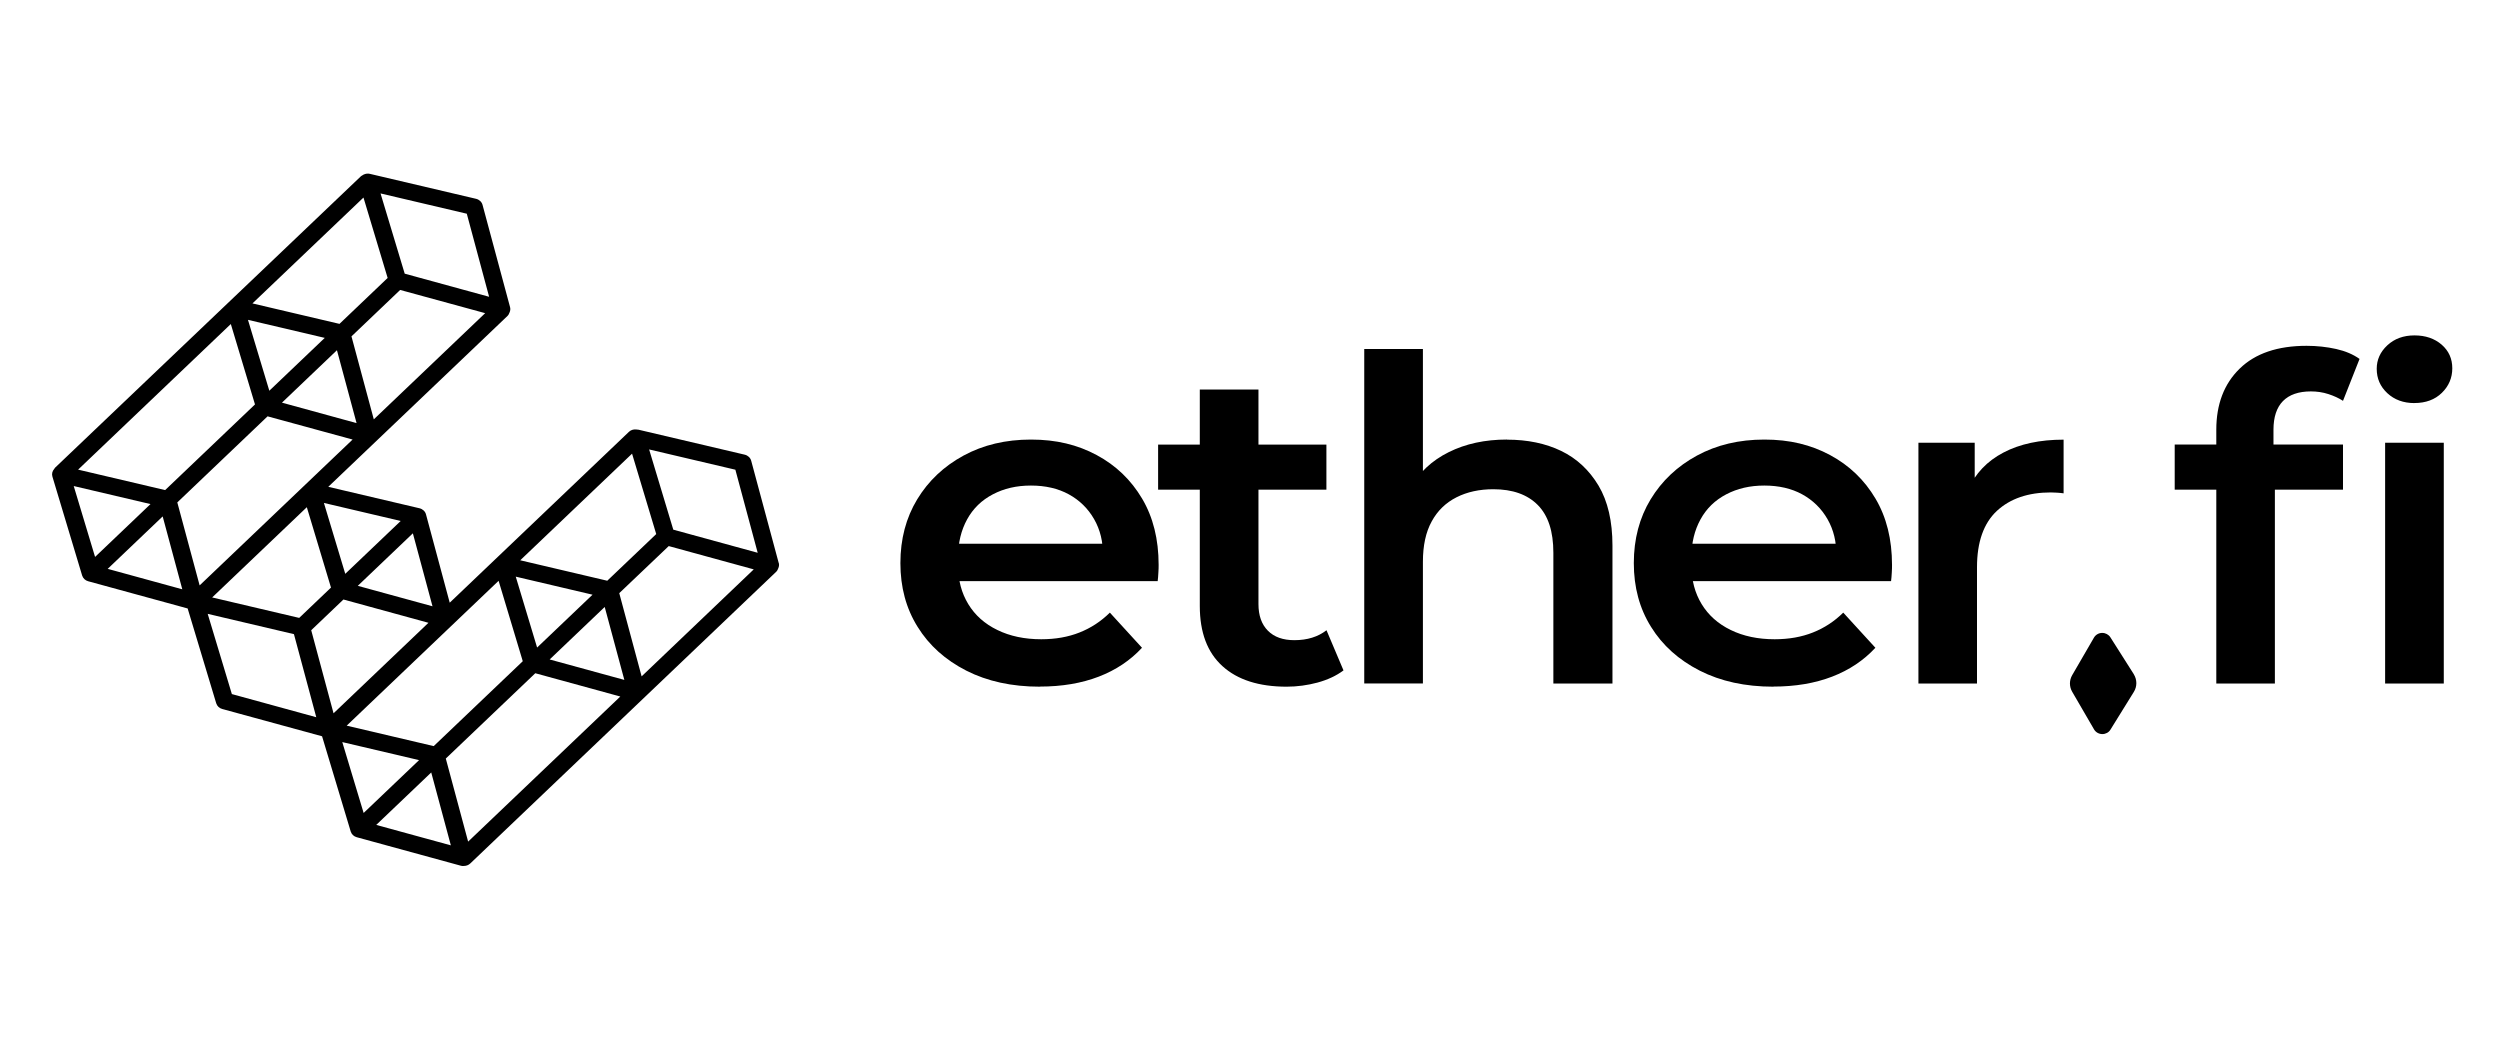 <svg fill="none" height="60" viewBox="0 0 144 60" width="144" xmlns="http://www.w3.org/2000/svg"><g fill="#000"><path d="m44.853 32.426-1.584-5.886c-.045-.173-.192-.308-.373-.351l-6.118-1.438c-.045-.01-.096-.014-.141-.014-.146-.014-.298.029-.409.135l-10.324 9.843-1.367-5.088c-.045-.173-.192-.308-.373-.351l-5.255-1.236 10.319-9.838c.06-.058.096-.13.121-.202.045-.096.06-.207.03-.312l-1.584-5.886c-.045-.173-.192-.308-.373-.351l-6.118-1.438c-.121-.029-.242-.01-.348.038h-.005c-.03.014-.056.034-.086.053-.025.019-.06.029-.081.053l-17.612 16.782s-.03.048-.05.072c-.111.125-.151.289-.101.447l1.71 5.689c.051.163.182.288.348.332l5.73 1.568 1.644 5.458c.05.164.182.288.348.332l5.75 1.572 1.649 5.482c.05.164.182.288.348.332l5.992 1.64c.045.014.096.019.141.019.01 0 .02-.005.035-.005h.01c.131 0 .262-.048.363-.144l17.617-16.797c.06-.058.096-.13.121-.202.045-.096.061-.207.03-.313zm-7.898 6.525-1.286-4.785 2.85-2.712 4.897 1.342-6.456 6.16zm-9.991 9.526-1.286-4.785 5.155-4.914 4.897 1.342zm3.974-11.175-1.231-4.087 4.423 1.039-3.193 3.044zm3.894-2.337 1.13 4.198-4.302-1.178 3.172-3.025zm.146-1.515-5.013-1.178 6.441-6.141 1.392 4.631zm-6.259.005 1.392 4.631-5.129 4.89-5.013-1.178zm13.638-6.4 1.286 4.785-4.862-1.332-1.392-4.621zm-23.145 14.031-1.286-4.785 1.856-1.77 4.897 1.342zm.676-8.03-1.231-4.087 4.423 1.039-3.193 3.044zm5.023 1.866-4.302-1.178 3.172-3.025 1.13 4.198zm-5.846-1.077-1.831 1.746-5.013-1.178 5.452-5.198zm-5.77-15.181 1.392 4.631-5.175 4.934-5.013-1.178zm7.641-7.285 1.392 4.631-2.774 2.645-5.013-1.178zm.595 12.776-1.286-4.78 2.804-2.674 4.897 1.337zm-6.017-1.645-1.231-4.087 4.423 1.039-3.193 3.044zm3.894-2.337 1.13 4.198-4.297-1.178 3.172-3.025zm-3.995 3.808 4.897 1.337-8.811 8.401-1.286-4.78zm11.474-11.671 1.286 4.785-4.862-1.332-1.392-4.621zm-22.641 15.686 4.423 1.039-3.193 3.044-1.231-4.087zm1.952 4.775 3.172-3.025 1.13 4.198-4.297-1.178zm7.157 7.208-1.392-4.621 4.968 1.169 1.286 4.785zm6.36 2.765 4.423 1.039-3.193 3.044-1.231-4.087zm1.952 4.775 3.172-3.025 1.13 4.198-4.302-1.178z"/><path d="m59.898 39.553c-1.619 0-3.026-.308-4.237-.923-1.205-.615-2.143-1.452-2.804-2.52-.666-1.063-.994-2.289-.994-3.674 0-1.385.323-2.611.968-3.674s1.533-1.904 2.668-2.52c1.135-.616 2.426-.923 3.884-.923 1.458 0 2.678.298 3.788.894 1.11.596 1.977 1.433 2.613 2.505s.953 2.347.953 3.818c0 .12 0 .274-.015.457-.01.183-.02.342-.04.481h-12.12v-2.154h10.324l-1.362.673c.02-.779-.151-1.476-.504-2.092-.353-.616-.842-1.091-1.458-1.428-.615-.337-1.347-.505-2.179-.505s-1.548.168-2.194.505c-.645.337-1.14.817-1.483 1.443-.343.625-.519 1.342-.519 2.154v.519c0 .832.197 1.568.585 2.207.388.639.948 1.14 1.675 1.491.726.356 1.569.534 2.532.534.817 0 1.554-.13 2.204-.39.656-.26 1.236-.64 1.745-1.144l1.851 2.024c-.671.726-1.503 1.284-2.492 1.664-.988.38-2.118.572-3.389.572z"/><path d="m66.707 28.205v-2.597h9.694v2.597zm7.409 11.348c-1.599 0-2.834-.394-3.702-1.183-.873-.789-1.306-1.943-1.306-3.467v-12.464h3.379v12.358c0 .659.182 1.168.545 1.534.363.365.873.543 1.523.543.746 0 1.362-.192 1.851-.572l.979 2.313c-.418.312-.918.543-1.498.702-.58.154-1.17.236-1.77.236z"/><path d="m86.806 25.324c1.18 0 2.219.216 3.117.649.897.433 1.614 1.101 2.153 2.0.535.899.802 2.053.802 3.453v7.944h-3.404v-7.53c0-1.231-.297-2.145-.897-2.751-.6-.606-1.453-.909-2.562-.909-.797 0-1.508.154-2.123.466-.615.312-1.094.774-1.427 1.39-.339.616-.505 1.39-.505 2.322v7.011h-3.379v-19.268h3.379v9.165l-.706-1.169c.489-.885 1.22-1.568 2.194-2.053s2.093-.726 3.364-.726z"/><path d="m102.144 39.553c-1.62 0-3.027-.308-4.238-.923-1.205-.615-2.143-1.452-2.804-2.52-.666-1.063-.994-2.289-.994-3.674 0-1.385.323-2.611.968-3.674s1.534-1.904 2.668-2.52c1.135-.616 2.425-.923 3.883-.923s2.678.298 3.788.894c1.109.596 1.977 1.433 2.612 2.505.636 1.072.953 2.347.953 3.818 0 .12 0 .274-.014.457-.011.183-.021.342-.041.481h-12.12v-2.154h10.323l-1.361.673c.02-.779-.152-1.476-.504-2.092-.354-.616-.843-1.091-1.458-1.428-.615-.337-1.347-.505-2.179-.505s-1.549.168-2.194.505c-.646.337-1.14.817-1.483 1.443-.343.625-.52 1.342-.52 2.154v.519c0 .832.197 1.568.585 2.207.389.639.949 1.14 1.675 1.491.726.356 1.569.534 2.532.534.817 0 1.554-.13 2.204-.39.656-.26 1.236-.64 1.746-1.144l1.851 2.024c-.672.726-1.504 1.284-2.493 1.664-.988.38-2.117.572-3.388.572z"/><path d="m110.501 39.37v-13.868h3.242v3.818l-.382-1.115c.418-.933 1.099-1.649 2.042-2.14.943-.495 2.098-.741 3.46-.741v3.092c-.126-.019-.252-.029-.383-.038-.127-.009-.247-.014-.353-.014-1.307 0-2.341.356-3.107 1.063-.762.712-1.145 1.794-1.145 3.246v6.698h-3.379z"/><path d="m125.263 28.204v-2.597h9.694v2.597zm2.396 11.166v-14.618c0-1.472.449-2.645 1.347-3.52.897-.875 2.184-1.313 3.853-1.313.6 0 1.165.063 1.705.183.534.12.983.313 1.346.572l-.953 2.414c-.237-.154-.52-.284-.842-.389-.328-.106-.661-.154-1.009-.154-.706 0-1.246.188-1.609.558-.363.37-.545.923-.545 1.649v1.611l.081 1.428v11.579h-3.379zm11.414-16.152c-.636 0-1.155-.192-1.564-.572-.408-.38-.61-.846-.61-1.404 0-.519.202-.971.61-1.351.409-.38.928-.572 1.564-.572.635 0 1.155.178 1.568.534.408.356.611.808.611 1.361s-.203 1.024-.601 1.414-.928.587-1.578.587zm-1.69 16.152v-13.868h3.379v13.868z"/><path d="m122.908 38.836-1.352-2.13c-.1-.154-.277-.25-.464-.25h-.01c-.192 0-.373.106-.469.269l-1.255 2.164c-.173.298-.173.659 0 .957l1.26 2.169c.096.164.272.264.469.269h.005c.192 0 .374-.096.469-.255l1.347-2.174c.196-.313.192-.702 0-1.015z"/></g></svg>